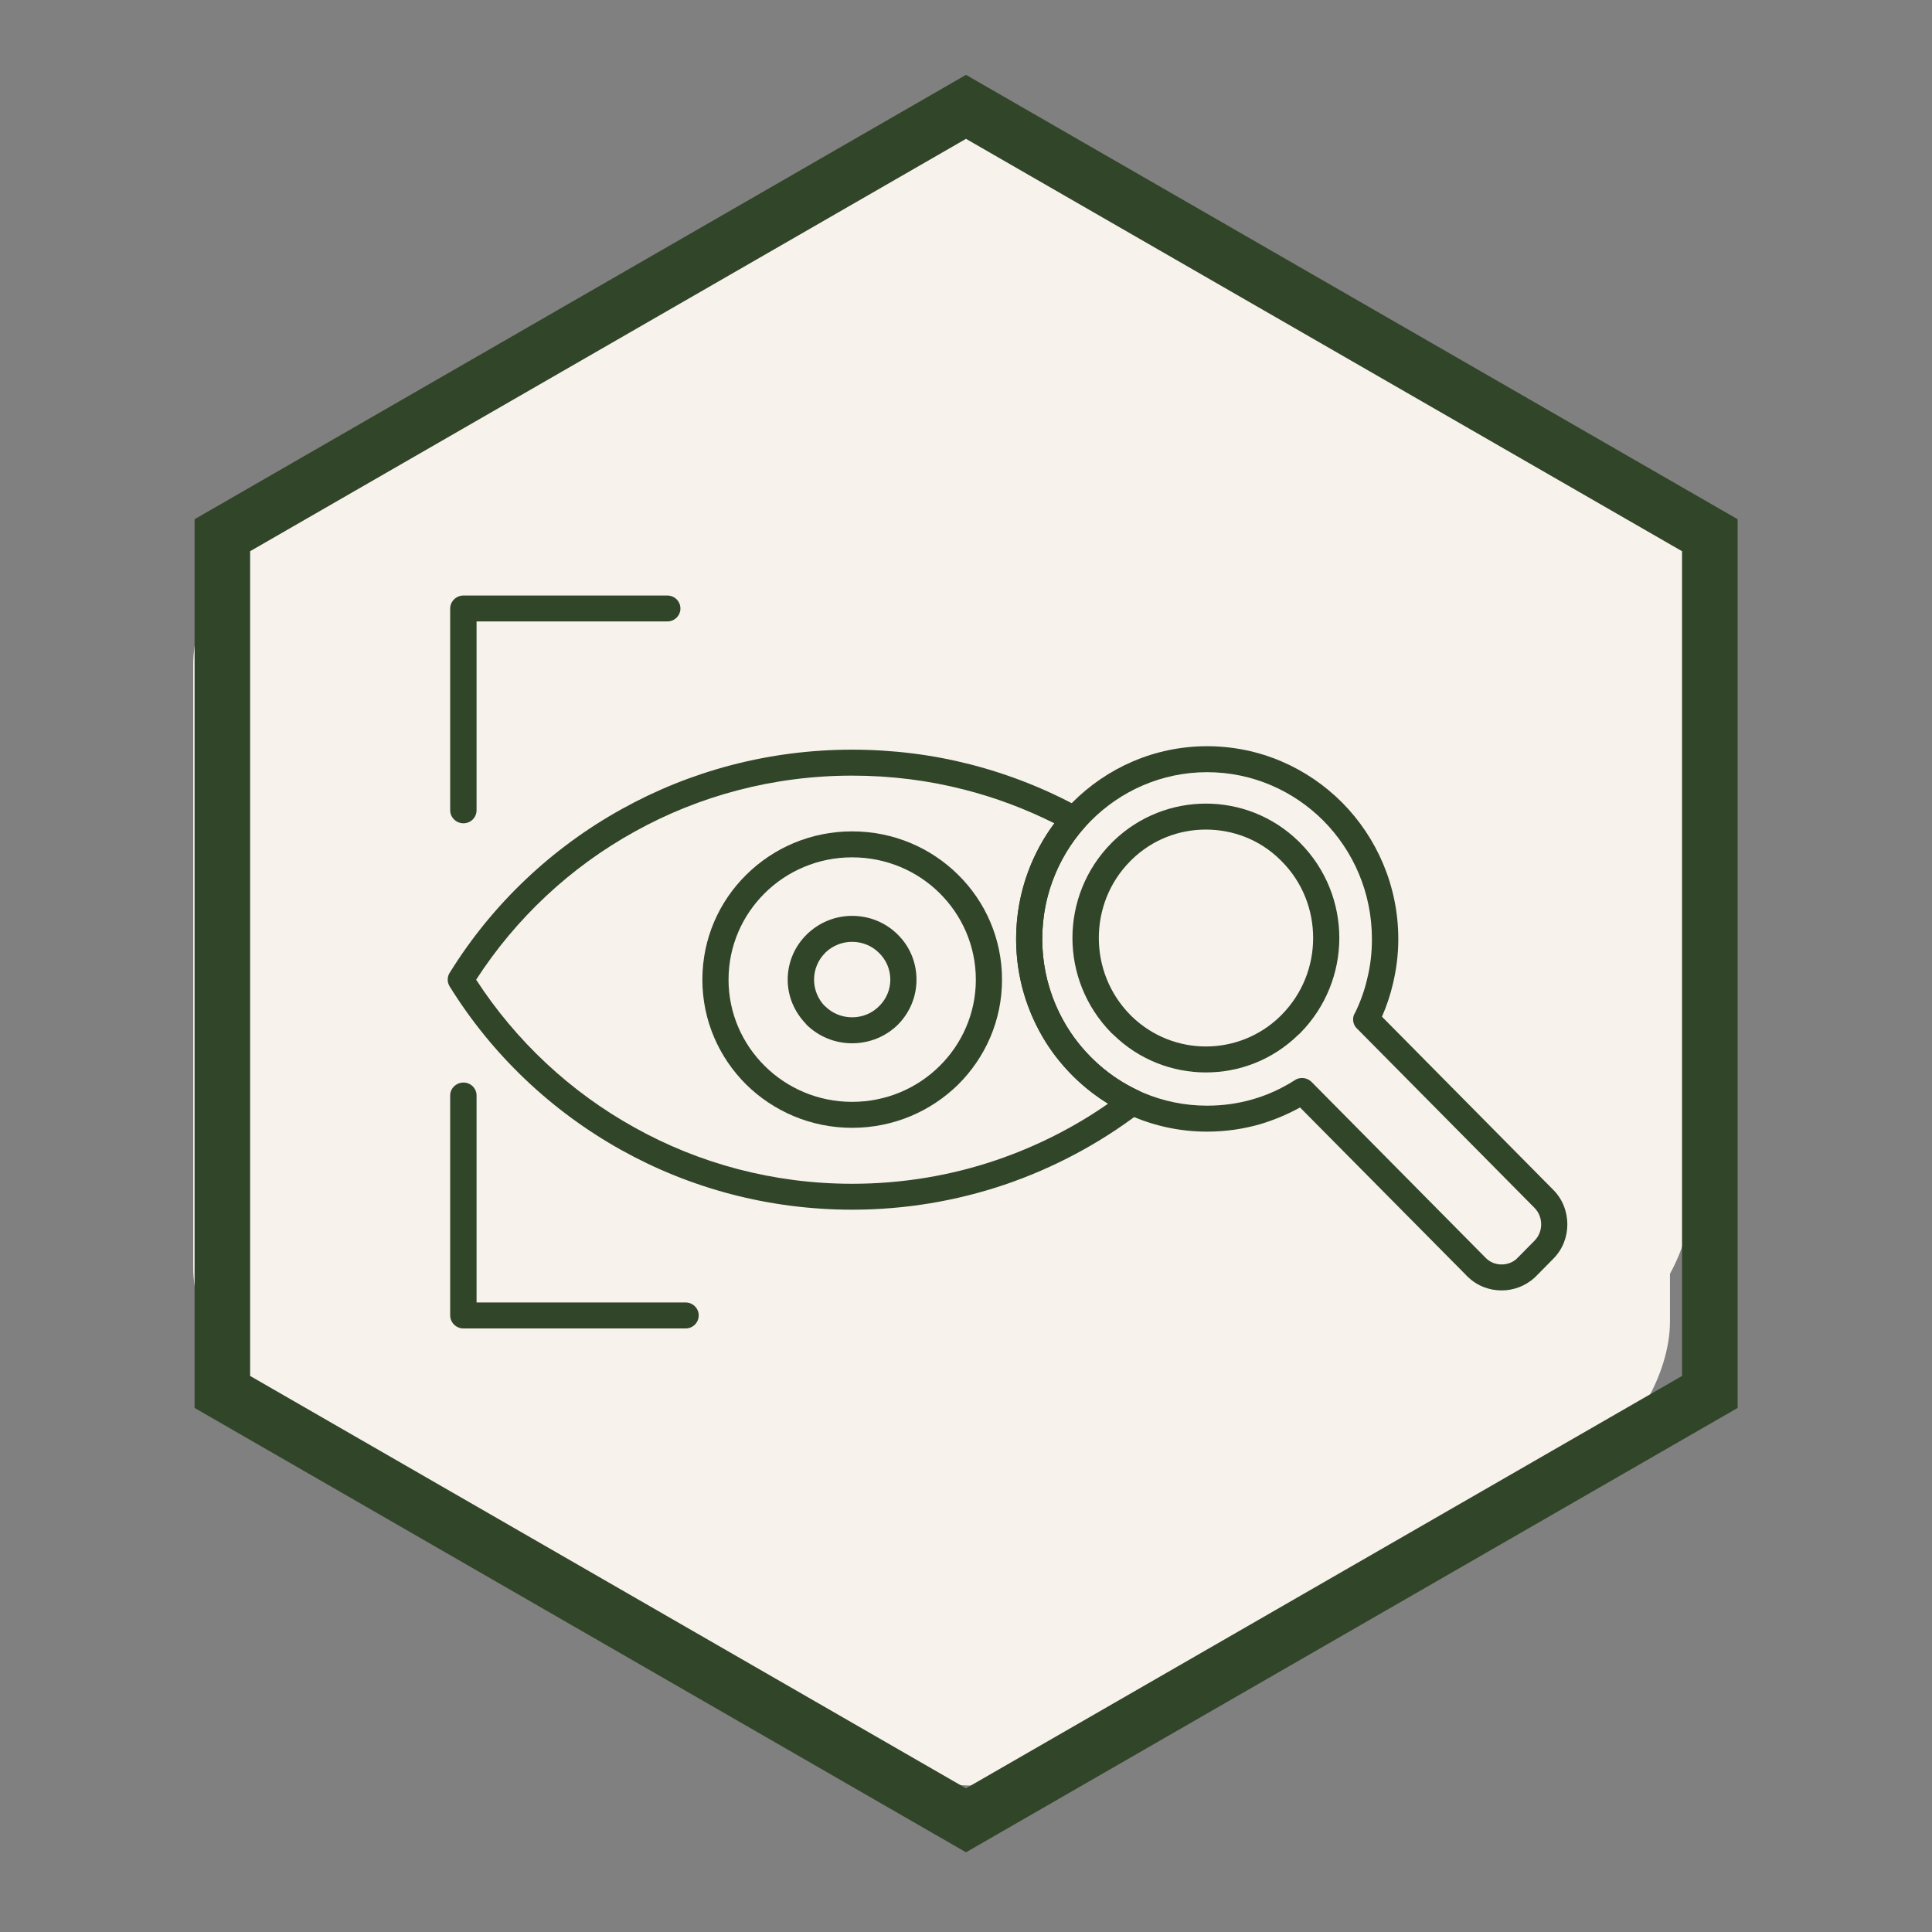 <?xml version="1.0" encoding="UTF-8"?>
<svg xmlns="http://www.w3.org/2000/svg" xmlns:xlink="http://www.w3.org/1999/xlink" width="50" zoomAndPan="magnify" viewBox="0 0 37.5 37.5" height="50" preserveAspectRatio="xMidYMid meet" version="1.0">
  <rect x="0" y="0" width="37.5" height="37.5" fill="#808080" stroke="none"/>
  <defs>
    <clipPath id="d530ff43b0">
      <path d="M 5.414 4.801 L 32.414 4.801 L 32.414 34.801 L 5.414 34.801 Z M 5.414 4.801 " clip-rule="nonzero"></path>
    </clipPath>
    <clipPath id="912a4ccedd">
      <path d="M 5.828 2.398 L 32.828 2.398 L 32.828 32.398 L 5.828 32.398 Z M 5.828 2.398 " clip-rule="nonzero"></path>
    </clipPath>
    <clipPath id="a7eb3803a9">
      <path d="M 3.75 3.75 L 30.75 3.75 L 30.75 33.75 L 3.75 33.75 Z M 3.75 3.75 " clip-rule="nonzero"></path>
    </clipPath>
    <clipPath id="e1221617e1">
      <path d="M 3.75 1.453 L 33.75 1.453 L 33.75 35.953 L 3.75 35.953 Z M 3.75 1.453 " clip-rule="nonzero"></path>
    </clipPath>
    <clipPath id="e5c0abc523">
      <path d="M 8.672 14 L 23 14 L 23 24 L 8.672 24 Z M 8.672 14 " clip-rule="nonzero"></path>
    </clipPath>
    <clipPath id="fdbea45bec">
      <path d="M 8.672 11.547 L 14 11.547 L 14 25.797 L 8.672 25.797 Z M 8.672 11.547 " clip-rule="nonzero"></path>
    </clipPath>
    <clipPath id="91ee4d671a">
      <path d="M 19 14 L 30.422 14 L 30.422 25.797 L 19 25.797 Z M 19 14 " clip-rule="nonzero"></path>
    </clipPath>
  </defs>
  <g clip-path="url(#d530ff43b0)">
    <path fill="#f8f2ed" d="M 30.793 28.426 L 20.535 34.277 C 19.641 34.785 18.188 34.785 17.293 34.277 L 12.164 31.352 L 7.031 28.426 C 6.141 27.914 5.414 26.672 5.414 25.652 L 5.414 13.949 C 5.414 12.93 6.141 11.688 7.031 11.176 L 12.164 8.25 L 17.293 5.324 C 18.188 4.812 19.641 4.812 20.535 5.324 L 30.793 11.176 C 31.688 11.688 32.414 12.93 32.414 13.949 L 32.414 25.652 C 32.414 26.672 31.688 27.914 30.793 28.426 Z M 30.793 28.426 " fill-opacity="1" fill-rule="nonzero"></path>
  </g>
  <g clip-path="url(#912a4ccedd)">
    <path fill="#f8f2ed" d="M 31.211 26.023 L 26.078 28.949 L 20.949 31.875 C 20.055 32.387 18.602 32.387 17.711 31.875 L 12.578 28.949 L 7.449 26.023 C 6.555 25.516 5.828 24.273 5.828 23.254 L 5.828 11.547 C 5.828 10.527 6.555 9.285 7.449 8.777 L 12.578 5.852 L 17.711 2.926 C 18.602 2.414 20.055 2.414 20.949 2.926 L 26.078 5.852 L 31.211 8.777 C 32.105 9.285 32.828 10.527 32.828 11.547 L 32.828 23.254 C 32.828 24.273 32.105 25.516 31.211 26.023 Z M 31.211 26.023 " fill-opacity="1" fill-rule="nonzero"></path>
  </g>
  <g clip-path="url(#a7eb3803a9)">
    <path fill="#f8f2ed" d="M 29.129 27.375 L 18.871 33.227 C 17.977 33.734 16.523 33.734 15.629 33.227 L 5.371 27.375 C 4.477 26.863 3.75 25.621 3.75 24.602 L 3.75 12.898 C 3.75 11.879 4.477 10.637 5.371 10.125 L 15.629 4.273 C 16.523 3.766 17.977 3.766 18.871 4.273 L 29.129 10.125 C 30.023 10.637 30.75 11.879 30.75 12.898 L 30.75 24.602 C 30.75 25.621 30.023 26.863 29.129 27.375 Z M 29.129 27.375 " fill-opacity="1" fill-rule="nonzero"></path>
  </g>
  <g clip-path="url(#e1221617e1)">
    <path fill="#314528" d="M 18.75 2.695 L 32.648 10.699 L 32.648 26.707 L 18.75 34.711 L 4.855 26.707 L 4.855 10.699 L 18.75 2.695 M 18.75 1.453 L 3.777 10.078 L 3.777 27.328 L 18.75 35.953 L 33.727 27.328 L 33.727 10.078 Z M 18.75 1.453 " fill-opacity="1" fill-rule="nonzero"></path>
  </g>
  <g clip-path="url(#e5c0abc523)">
    <path fill="#314528" d="M 22.121 21.602 C 21.336 22.199 20.449 22.672 19.496 22.996 C 18.566 23.309 17.574 23.48 16.539 23.48 C 14.918 23.48 13.391 23.062 12.07 22.328 C 10.699 21.566 9.547 20.469 8.727 19.145 C 8.672 19.055 8.68 18.945 8.738 18.867 C 9.555 17.551 10.707 16.457 12.07 15.703 C 13.391 14.969 14.918 14.551 16.539 14.551 C 17.328 14.551 18.098 14.648 18.832 14.836 C 19.59 15.031 20.309 15.316 20.977 15.684 C 21.102 15.75 21.145 15.902 21.078 16.023 C 21.066 16.047 21.051 16.066 21.031 16.082 C 20.781 16.371 20.578 16.707 20.441 17.07 C 20.305 17.426 20.23 17.816 20.23 18.227 C 20.23 18.867 20.418 19.465 20.734 19.969 C 21.062 20.484 21.531 20.902 22.09 21.164 L 21.98 21.391 L 22.09 21.164 C 22.215 21.223 22.27 21.375 22.211 21.5 C 22.188 21.543 22.156 21.578 22.121 21.602 Z M 19.332 22.52 C 20.113 22.254 20.848 21.883 21.508 21.422 C 21.023 21.125 20.609 20.719 20.301 20.234 C 19.938 19.652 19.723 18.965 19.723 18.227 C 19.723 17.758 19.809 17.309 19.965 16.895 C 20.09 16.566 20.258 16.258 20.465 15.98 C 19.91 15.703 19.324 15.48 18.707 15.324 C 18.02 15.148 17.293 15.055 16.539 15.055 C 15.008 15.055 13.566 15.449 12.32 16.141 C 11.07 16.832 10.012 17.824 9.242 19.016 C 10.012 20.203 11.07 21.195 12.32 21.887 C 13.566 22.582 15.008 22.977 16.539 22.977 C 17.52 22.977 18.457 22.816 19.332 22.52 Z M 19.332 22.52 " fill-opacity="1" fill-rule="nonzero"></path>
  </g>
  <path fill="#314528" d="M 16.539 16.137 C 17.344 16.137 18.07 16.457 18.598 16.98 C 19.125 17.5 19.449 18.219 19.449 19.016 C 19.449 19.809 19.125 20.527 18.598 21.051 C 18.07 21.57 17.344 21.891 16.539 21.891 C 15.738 21.891 15.012 21.57 14.484 21.051 C 13.957 20.527 13.633 19.809 13.633 19.016 C 13.633 18.219 13.957 17.5 14.484 16.98 C 15.012 16.457 15.738 16.137 16.539 16.137 Z M 18.238 17.336 C 17.805 16.906 17.203 16.641 16.539 16.641 C 15.879 16.641 15.277 16.906 14.844 17.336 C 14.41 17.766 14.141 18.359 14.141 19.016 C 14.141 19.668 14.41 20.262 14.844 20.691 C 15.277 21.121 15.879 21.387 16.539 21.387 C 17.203 21.387 17.805 21.121 18.238 20.691 C 18.672 20.262 18.941 19.668 18.941 19.016 C 18.941 18.359 18.672 17.766 18.238 17.336 Z M 18.238 17.336 " fill-opacity="1" fill-rule="nonzero"></path>
  <path fill="#314528" d="M 16.539 17.777 C 16.887 17.777 17.199 17.914 17.426 18.141 C 17.652 18.363 17.789 18.672 17.789 19.016 C 17.789 19.355 17.652 19.664 17.426 19.891 C 17.199 20.113 16.887 20.25 16.539 20.25 C 16.195 20.25 15.883 20.113 15.656 19.891 L 15.836 19.711 L 15.656 19.891 C 15.652 19.883 15.645 19.879 15.641 19.871 C 15.426 19.648 15.289 19.348 15.289 19.016 C 15.289 18.672 15.43 18.363 15.656 18.141 L 15.836 18.316 L 15.656 18.141 C 15.66 18.133 15.668 18.129 15.672 18.125 C 15.898 17.91 16.203 17.777 16.539 17.777 Z M 17.062 18.496 C 16.93 18.363 16.746 18.281 16.539 18.281 C 16.34 18.281 16.16 18.359 16.027 18.484 C 16.023 18.488 16.02 18.492 16.016 18.496 C 15.883 18.629 15.801 18.812 15.801 19.016 C 15.801 19.211 15.879 19.391 16.004 19.523 C 16.008 19.523 16.012 19.527 16.016 19.531 C 16.148 19.664 16.336 19.746 16.539 19.746 C 16.746 19.746 16.93 19.664 17.062 19.531 C 17.199 19.398 17.281 19.215 17.281 19.016 C 17.281 18.812 17.199 18.629 17.062 18.496 Z M 17.062 18.496 " fill-opacity="1" fill-rule="nonzero"></path>
  <g clip-path="url(#fdbea45bec)">
    <path fill="#314528" d="M 8.738 15.727 C 8.738 15.867 8.855 15.98 8.996 15.98 C 9.137 15.98 9.25 15.867 9.25 15.727 L 9.25 12.062 L 12.953 12.062 C 13.094 12.062 13.207 11.949 13.207 11.812 C 13.207 11.672 13.094 11.559 12.953 11.559 L 8.996 11.559 C 8.855 11.559 8.738 11.672 8.738 11.812 Z M 13.309 25.785 C 13.449 25.785 13.562 25.672 13.562 25.531 C 13.562 25.395 13.449 25.281 13.309 25.281 L 9.25 25.281 L 9.25 21.262 C 9.25 21.125 9.137 21.012 8.996 21.012 C 8.855 21.012 8.738 21.125 8.738 21.262 L 8.738 25.531 C 8.738 25.672 8.855 25.785 8.996 25.785 Z M 13.309 25.785 " fill-opacity="1" fill-rule="nonzero"></path>
  </g>
  <path fill="#314528" d="M 21.574 16.363 C 21.586 16.352 21.602 16.336 21.613 16.324 C 22.113 15.84 22.762 15.598 23.406 15.598 C 24.055 15.598 24.699 15.84 25.199 16.324 C 25.215 16.336 25.227 16.352 25.238 16.363 C 25.742 16.871 25.996 17.539 25.996 18.207 C 25.996 18.871 25.742 19.539 25.238 20.051 C 25.227 20.062 25.215 20.074 25.199 20.086 C 24.699 20.574 24.055 20.816 23.406 20.816 C 22.762 20.816 22.113 20.574 21.613 20.086 C 21.602 20.074 21.586 20.062 21.574 20.051 C 21.07 19.539 20.816 18.871 20.816 18.207 C 20.816 17.539 21.07 16.871 21.574 16.363 Z M 21.969 16.684 C 21.957 16.695 21.949 16.703 21.938 16.715 C 21.531 17.125 21.328 17.664 21.328 18.207 C 21.328 18.746 21.531 19.285 21.938 19.699 L 21.969 19.73 C 22.371 20.117 22.887 20.312 23.406 20.312 C 23.926 20.312 24.445 20.117 24.844 19.73 C 24.855 19.719 24.867 19.707 24.875 19.699 C 25.285 19.285 25.488 18.746 25.488 18.207 C 25.488 17.664 25.285 17.125 24.875 16.715 L 24.844 16.684 C 24.445 16.293 23.926 16.102 23.406 16.102 C 22.887 16.102 22.371 16.293 21.969 16.684 Z M 21.969 16.684 " fill-opacity="1" fill-rule="nonzero"></path>
  <g clip-path="url(#91ee4d671a)">
    <path fill="#314528" d="M 23.43 14.484 C 24.457 14.484 25.383 14.906 26.055 15.582 C 26.723 16.258 27.141 17.195 27.141 18.227 C 27.141 18.52 27.105 18.809 27.039 19.086 C 26.988 19.309 26.914 19.527 26.824 19.734 L 30.148 23.094 C 30.332 23.277 30.422 23.523 30.422 23.766 C 30.422 24.008 30.332 24.25 30.148 24.434 L 29.816 24.77 L 29.805 24.781 C 29.801 24.785 29.793 24.793 29.789 24.797 C 29.605 24.965 29.375 25.047 29.145 25.047 C 28.91 25.047 28.672 24.961 28.488 24.781 L 28.484 24.781 L 28.477 24.77 C 28.469 24.766 28.465 24.762 28.461 24.754 L 25.234 21.496 C 24.992 21.629 24.734 21.738 24.461 21.82 C 24.133 21.914 23.789 21.965 23.43 21.965 C 22.406 21.965 21.48 21.547 20.809 20.867 C 20.137 20.191 19.723 19.258 19.723 18.227 C 19.723 17.195 20.137 16.258 20.809 15.582 C 21.48 14.906 22.406 14.484 23.43 14.484 Z M 25.691 15.934 C 25.113 15.352 24.312 14.988 23.43 14.988 C 22.547 14.988 21.75 15.352 21.172 15.934 C 20.59 16.52 20.23 17.328 20.23 18.227 C 20.23 19.121 20.59 19.93 21.172 20.516 C 21.75 21.102 22.547 21.461 23.43 21.461 C 23.742 21.461 24.039 21.418 24.32 21.336 C 24.605 21.254 24.875 21.129 25.121 20.973 C 25.223 20.898 25.367 20.91 25.457 21 L 28.824 24.402 C 28.828 24.406 28.832 24.41 28.836 24.414 L 28.848 24.426 C 28.93 24.504 29.035 24.543 29.145 24.543 C 29.25 24.543 29.355 24.508 29.438 24.434 L 29.445 24.426 L 29.453 24.414 L 29.457 24.414 L 29.785 24.082 C 29.871 23.996 29.914 23.879 29.914 23.766 C 29.914 23.648 29.871 23.531 29.785 23.445 L 26.352 19.977 C 26.266 19.906 26.238 19.781 26.289 19.676 L 26.293 19.676 C 26.402 19.457 26.488 19.223 26.543 18.973 C 26.602 18.734 26.629 18.484 26.629 18.227 C 26.629 17.328 26.27 16.52 25.691 15.934 Z M 25.691 15.934 " fill-opacity="1" fill-rule="nonzero"></path>
  </g>
</svg>